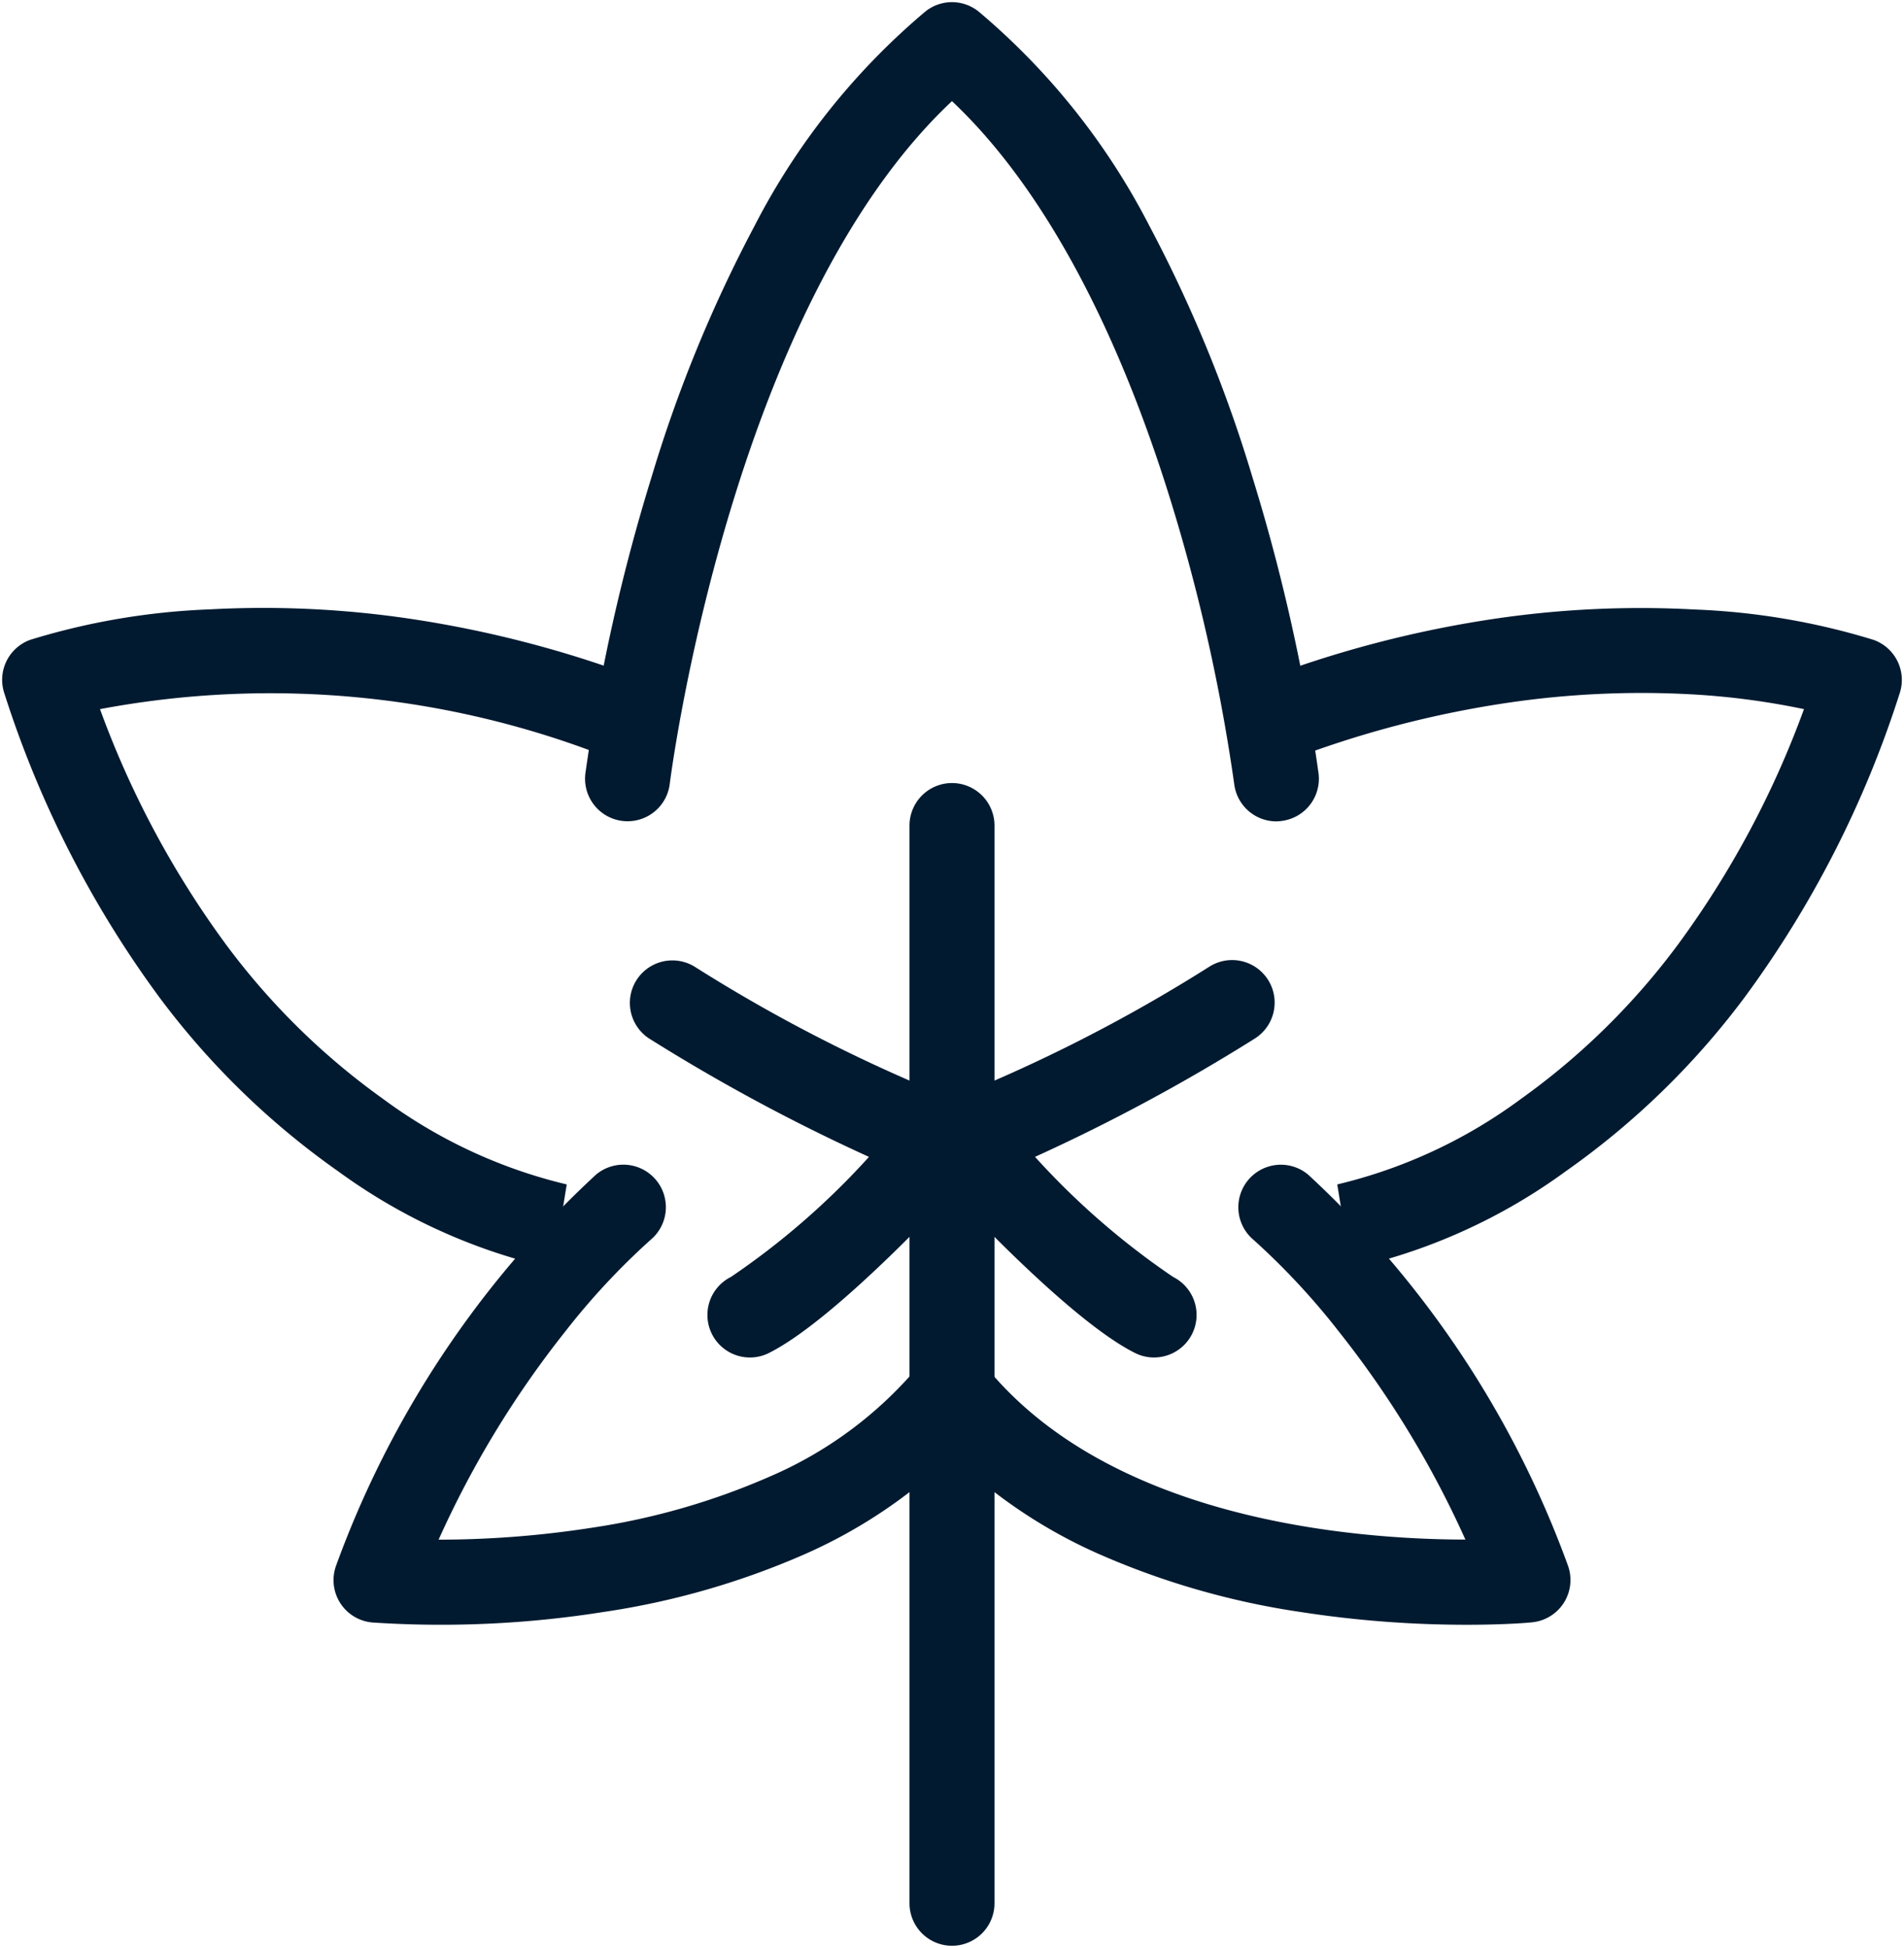 <svg xmlns="http://www.w3.org/2000/svg" xmlns:xlink="http://www.w3.org/1999/xlink" width="67.19" height="68.72" viewBox="0 0 67.19 68.72"><defs><clipPath id="a"><rect width="67.19" height="68.72" fill="none" stroke="#011a30" stroke-width="3"/></clipPath></defs><g transform="translate(0 0)" clip-path="url(#a)"><path d="M63.747,95.783a38.385,38.385,0,0,1-5.851-.448,27.737,27.737,0,0,1-7.071-2.02,17.914,17.914,0,0,1-5.247-3.5,17.915,17.915,0,0,1-5.247,3.5,27.739,27.739,0,0,1-7.071,2.02,36.656,36.656,0,0,1-8.142.367,1.5,1.5,0,0,1-1.27-2.019,35.11,35.11,0,0,1,9.161-13.774,1.5,1.5,0,1,1,1.926,2.3,25.115,25.115,0,0,0-3.014,3.24,34.6,34.6,0,0,0-4.46,7.332,35.409,35.409,0,0,0,5.4-.42,24.655,24.655,0,0,0,6.272-1.8,14.142,14.142,0,0,0,5.277-3.919,1.5,1.5,0,0,1,2.334,0c4.4,5.446,13,6.129,16.951,6.136a34.6,34.6,0,0,0-4.46-7.332,25.1,25.1,0,0,0-3.016-3.242,1.5,1.5,0,1,1,1.928-2.3,35.11,35.11,0,0,1,9.161,13.774,1.5,1.5,0,0,1-1.27,2.019C65.966,95.708,65.107,95.783,63.747,95.783Z" transform="translate(-11.983 -38.464)" fill="#011a30"/><path d="M20.943,65.469a20.276,20.276,0,0,1-7.572-3.417A27.827,27.827,0,0,1,7.045,55.9,37.03,37.03,0,0,1,1.575,45.173,1.5,1.5,0,0,1,2.5,43.29a24.636,24.636,0,0,1,6.317-1.071,35.251,35.251,0,0,1,6.868.3,39.314,39.314,0,0,1,8.608,2.252,1.5,1.5,0,1,1-1.077,2.8A32.532,32.532,0,0,0,4.953,45.738,33.158,33.158,0,0,0,9.369,54a24.938,24.938,0,0,0,5.574,5.489,17.837,17.837,0,0,0,6.486,3.018h-.006Z" transform="translate(-1.424 -20.721)" fill="#011a30"/><path d="M88.18,65.469,87.7,62.507h-.006A17.837,17.837,0,0,0,94.18,59.49,24.938,24.938,0,0,0,99.754,54a33.157,33.157,0,0,0,4.415-8.262,26.489,26.489,0,0,0-4.159-.532,32.323,32.323,0,0,0-6.24.3,36.338,36.338,0,0,0-7.863,2.069,1.5,1.5,0,0,1-1.077-2.8,39.314,39.314,0,0,1,8.608-2.252,35.251,35.251,0,0,1,6.868-.3,24.636,24.636,0,0,1,6.317,1.071,1.5,1.5,0,0,1,.924,1.884A37.03,37.03,0,0,1,102.078,55.9a27.827,27.827,0,0,1-6.326,6.149A20.276,20.276,0,0,1,88.18,65.469Z" transform="translate(-40.509 -20.721)" fill="#011a30"/><path d="M65.04,30.4a1.5,1.5,0,0,1-1.487-1.319,64.789,64.789,0,0,0-2.24-9.99c-1.959-6.333-4.614-11.175-7.72-14.1C45.759,12.34,43.655,28.9,43.634,29.077a1.5,1.5,0,0,1-2.978-.363,66.522,66.522,0,0,1,2.336-10.463,48.69,48.69,0,0,1,3.62-8.832,24.553,24.553,0,0,1,6.046-7.593,1.5,1.5,0,0,1,1.87,0,24.553,24.553,0,0,1,6.046,7.593,48.692,48.692,0,0,1,3.62,8.832,66.525,66.525,0,0,1,2.336,10.463,1.5,1.5,0,0,1-1.307,1.671A1.516,1.516,0,0,1,65.04,30.4Z" transform="translate(-19.999 -1.423)" fill="#011a30"/><path d="M0,39.518a1.5,1.5,0,0,1-1.5-1.5V0A1.5,1.5,0,0,1,0-1.5,1.5,1.5,0,0,1,1.5,0V38.018A1.5,1.5,0,0,1,0,39.518Z" transform="translate(33.595 29.125)" fill="#011a30"/><path d="M47.876,79.83a1.5,1.5,0,0,1-.672-2.842,26.937,26.937,0,0,0,4.871-4.235,65.763,65.763,0,0,1-7.761-4.178,1.5,1.5,0,0,1,1.61-2.531h0a55.891,55.891,0,0,0,9.247,4.71,1.5,1.5,0,0,1,.622,2.423c-.484.536-4.8,5.269-7.248,6.494A1.494,1.494,0,0,1,47.876,79.83Z" transform="translate(-21.41 -31.94)" fill="#011a30"/><path d="M71.354,79.83a1.494,1.494,0,0,1-.67-.159c-2.451-1.226-6.764-5.959-7.248-6.494a1.5,1.5,0,0,1,.622-2.423,55.78,55.78,0,0,0,9.247-4.71,1.5,1.5,0,0,1,1.611,2.531,65.757,65.757,0,0,1-7.761,4.177,26.964,26.964,0,0,0,4.871,4.235,1.5,1.5,0,0,1-.672,2.842Z" transform="translate(-30.63 -31.94)" fill="#011a30"/></g></svg>